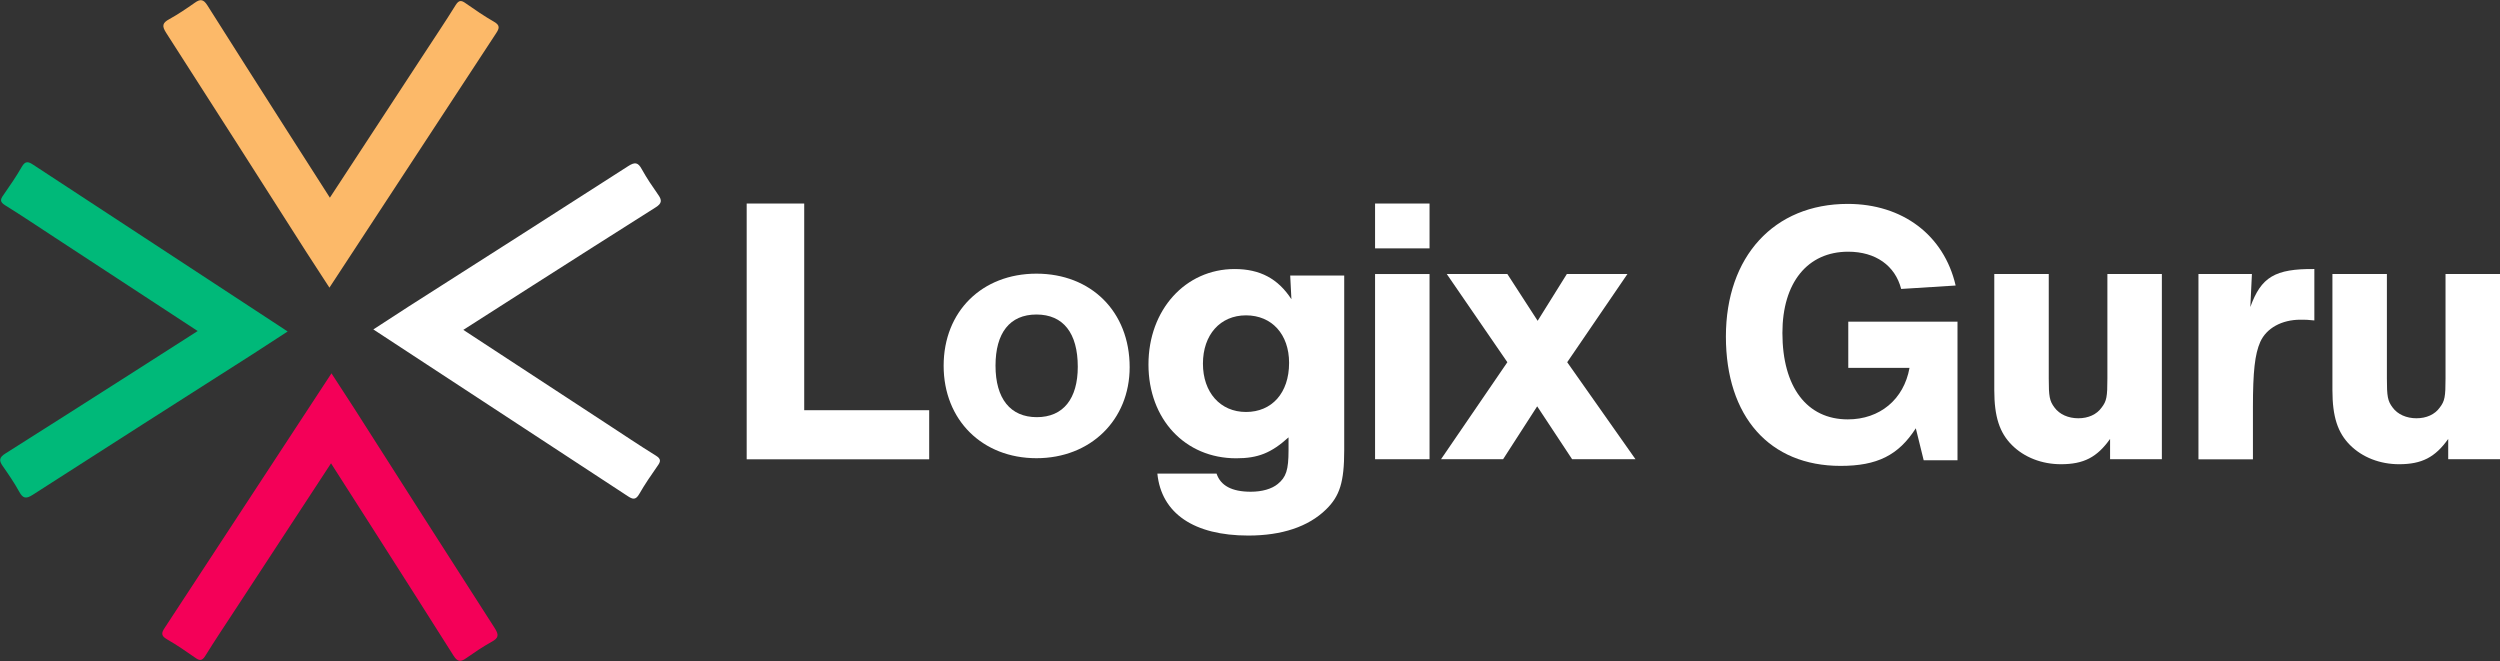 <svg xmlns="http://www.w3.org/2000/svg" id="Layer_1" viewBox="0 0 269.86 71.35"><rect x="0" y="0" width="269.86" height="71.35" fill="#333333" stroke="none"/><defs><style>.cls-1{fill:#00b979;}.cls-2{fill:#f40058;}.cls-3{fill:#fff;}.cls-4{fill:#fcb969;}</style></defs><path class="cls-4" d="M35.62,21.32c3.44-5.26,6.77-10.34,10.1-15.43,1.16-1.78,2.35-3.54,3.47-5.35,.36-.57,.63-.51,1.1-.17,.99,.69,1.99,1.38,3.04,1.98,.68,.39,.57,.72,.21,1.26-4.73,7.2-9.44,14.4-14.16,21.61-1.24,1.9-2.48,3.79-3.82,5.83-.87-1.34-1.68-2.57-2.48-3.82-5.04-7.9-10.07-15.8-15.14-23.68-.47-.73-.43-1.07,.33-1.48,.96-.53,1.87-1.15,2.77-1.78,.59-.42,.93-.37,1.34,.28,2.81,4.46,5.65,8.89,8.48,13.34,1.55,2.44,3.11,4.87,4.75,7.43Z"></path><path class="cls-2" d="M35.72,50.03c-3.44,5.26-6.77,10.34-10.1,15.43-1.16,1.78-2.35,3.54-3.47,5.35-.36,.57-.63,.51-1.1,.17-.99-.69-1.99-1.38-3.04-1.98-.68-.39-.57-.72-.21-1.26,4.73-7.2,9.44-14.4,14.16-21.61,1.24-1.9,2.48-3.79,3.82-5.83,.87,1.34,1.68,2.57,2.48,3.82,5.04,7.9,10.07,15.8,15.14,23.68,.47,.73,.43,1.07-.33,1.48-.96,.53-1.87,1.15-2.77,1.78-.59,.42-.93,.37-1.34-.28-2.81-4.46-5.65-8.89-8.48-13.34-1.55-2.44-3.11-4.87-4.75-7.43Z"></path><path class="cls-3" d="M50.03,35.62c5.26,3.44,10.34,6.77,15.43,10.1,1.78,1.16,3.54,2.35,5.35,3.47,.57,.36,.51,.63,.17,1.1-.69,.99-1.38,1.99-1.98,3.04-.39,.68-.72,.57-1.26,.21-7.2-4.73-14.4-9.44-21.61-14.16-1.9-1.24-3.79-2.48-5.83-3.82,1.34-.87,2.57-1.68,3.82-2.48,7.9-5.04,15.8-10.07,23.68-15.14,.73-.47,1.07-.43,1.48,.33,.53,.96,1.15,1.87,1.78,2.77,.42,.59,.37,.93-.28,1.34-4.46,2.81-8.89,5.65-13.34,8.48-2.44,1.55-4.87,3.11-7.43,4.75Z"></path><path class="cls-1" d="M21.32,35.72c-5.26-3.44-10.34-6.77-15.43-10.1-1.78-1.16-3.54-2.35-5.35-3.47-.57-.36-.51-.63-.17-1.1,.69-.99,1.38-1.99,1.98-3.04,.39-.68,.72-.57,1.26-.21,7.2,4.73,14.4,9.44,21.61,14.16,1.9,1.24,3.79,2.48,5.83,3.82-1.34,.87-2.57,1.68-3.82,2.48-7.9,5.04-15.8,10.07-23.68,15.14-.73,.47-1.07,.43-1.48-.33-.53-.96-1.15-1.87-1.78-2.77-.42-.59-.37-.93,.28-1.34,4.46-2.81,8.89-5.65,13.34-8.48,2.44-1.55,4.87-3.11,7.43-4.75Z"></path><g><path class="cls-3" d="M86.81,44.28h13.49v5.3h-19.7V21.97h6.21v22.31Z"></path><path class="cls-3" d="M121.94,39.63c0,5.71-4.23,9.83-10.06,9.83s-10.02-4.11-10.02-9.98,4.15-9.94,10.02-9.94,10.06,4.07,10.06,10.1Zm-14.48-.16c0,3.56,1.6,5.56,4.46,5.56s4.42-2,4.42-5.44c0-3.64-1.57-5.64-4.46-5.64s-4.42,2-4.42,5.52Z"></path><path class="cls-3" d="M145.1,29.74v18.86c0,3.43-.48,4.95-1.96,6.39-1.91,1.87-4.78,2.82-8.39,2.82-5.87,0-9.39-2.39-9.82-6.69h6.39c.43,1.3,1.65,1.96,3.69,1.96,1.22,0,2.26-.3,2.91-.83,.91-.74,1.17-1.52,1.17-3.65v-1.39c-1.87,1.69-3.3,2.26-5.65,2.26-5.52,0-9.47-4.22-9.47-10.13s4-10.3,9.3-10.3c2.74,0,4.69,1.04,6.13,3.26l-.13-2.56h5.82Zm-15.25,9.52c0,3.09,1.87,5.21,4.65,5.21s4.65-2.04,4.65-5.3c0-3.09-1.87-5.13-4.65-5.13s-4.65,2.09-4.65,5.21Z"></path><path class="cls-3" d="M154.31,26.81h-5.88v-4.84h5.88v4.84Zm0,22.76h-5.88V29.58h5.88v19.99Z"></path><path class="cls-3" d="M176.53,49.57h-6.83l-3.77-5.71-3.68,5.71h-6.7l7.16-10.47-6.54-9.52h6.54l3.27,5.05,3.15-5.05h6.54l-6.5,9.52,7.37,10.47Z"></path><path class="cls-3" d="M211.3,34.71v14.97h-3.65l-.85-3.45c-1.87,2.92-4.18,4.06-8.12,4.06-7.67,0-12.38-5.32-12.38-13.96s5.19-14.32,13.15-14.32c5.92,0,10.39,3.37,11.65,8.81l-5.88,.37c-.65-2.52-2.76-4.02-5.72-4.02-4.38,0-7.1,3.33-7.1,8.77,0,5.84,2.64,9.33,7.06,9.33,3.45,0,6.05-2.15,6.66-5.56h-6.61v-4.99h11.81Z"></path><path class="cls-3" d="M233.36,49.57h-5.59v-2.19c-1.41,1.99-2.86,2.73-5.3,2.73-2.07,0-3.97-.74-5.3-2.07s-1.9-3.06-1.9-5.92v-12.54h5.88v11.26c0,1.95,.08,2.44,.62,3.15,.54,.74,1.49,1.16,2.57,1.16s1.99-.41,2.52-1.16c.54-.7,.62-1.16,.62-3.15v-11.26h5.88v19.99Z"></path><path class="cls-3" d="M243.08,29.58l-.17,3.56c1.16-3.23,2.65-4.14,6.91-4.1v5.55c-.7-.08-.99-.08-1.49-.08-2.03,0-3.68,.91-4.35,2.4-.58,1.32-.79,3.19-.79,7.04v5.63h-5.88V29.58h5.75Z"></path><path class="cls-3" d="M269.86,49.57h-5.59v-2.19c-1.41,1.99-2.86,2.73-5.3,2.73-2.07,0-3.97-.74-5.3-2.07s-1.9-3.06-1.9-5.92v-12.54h5.88v11.26c0,1.95,.08,2.44,.62,3.15,.54,.74,1.49,1.16,2.57,1.16s1.99-.41,2.52-1.16c.54-.7,.62-1.16,.62-3.15v-11.26h5.88v19.99Z"></path></g></svg>